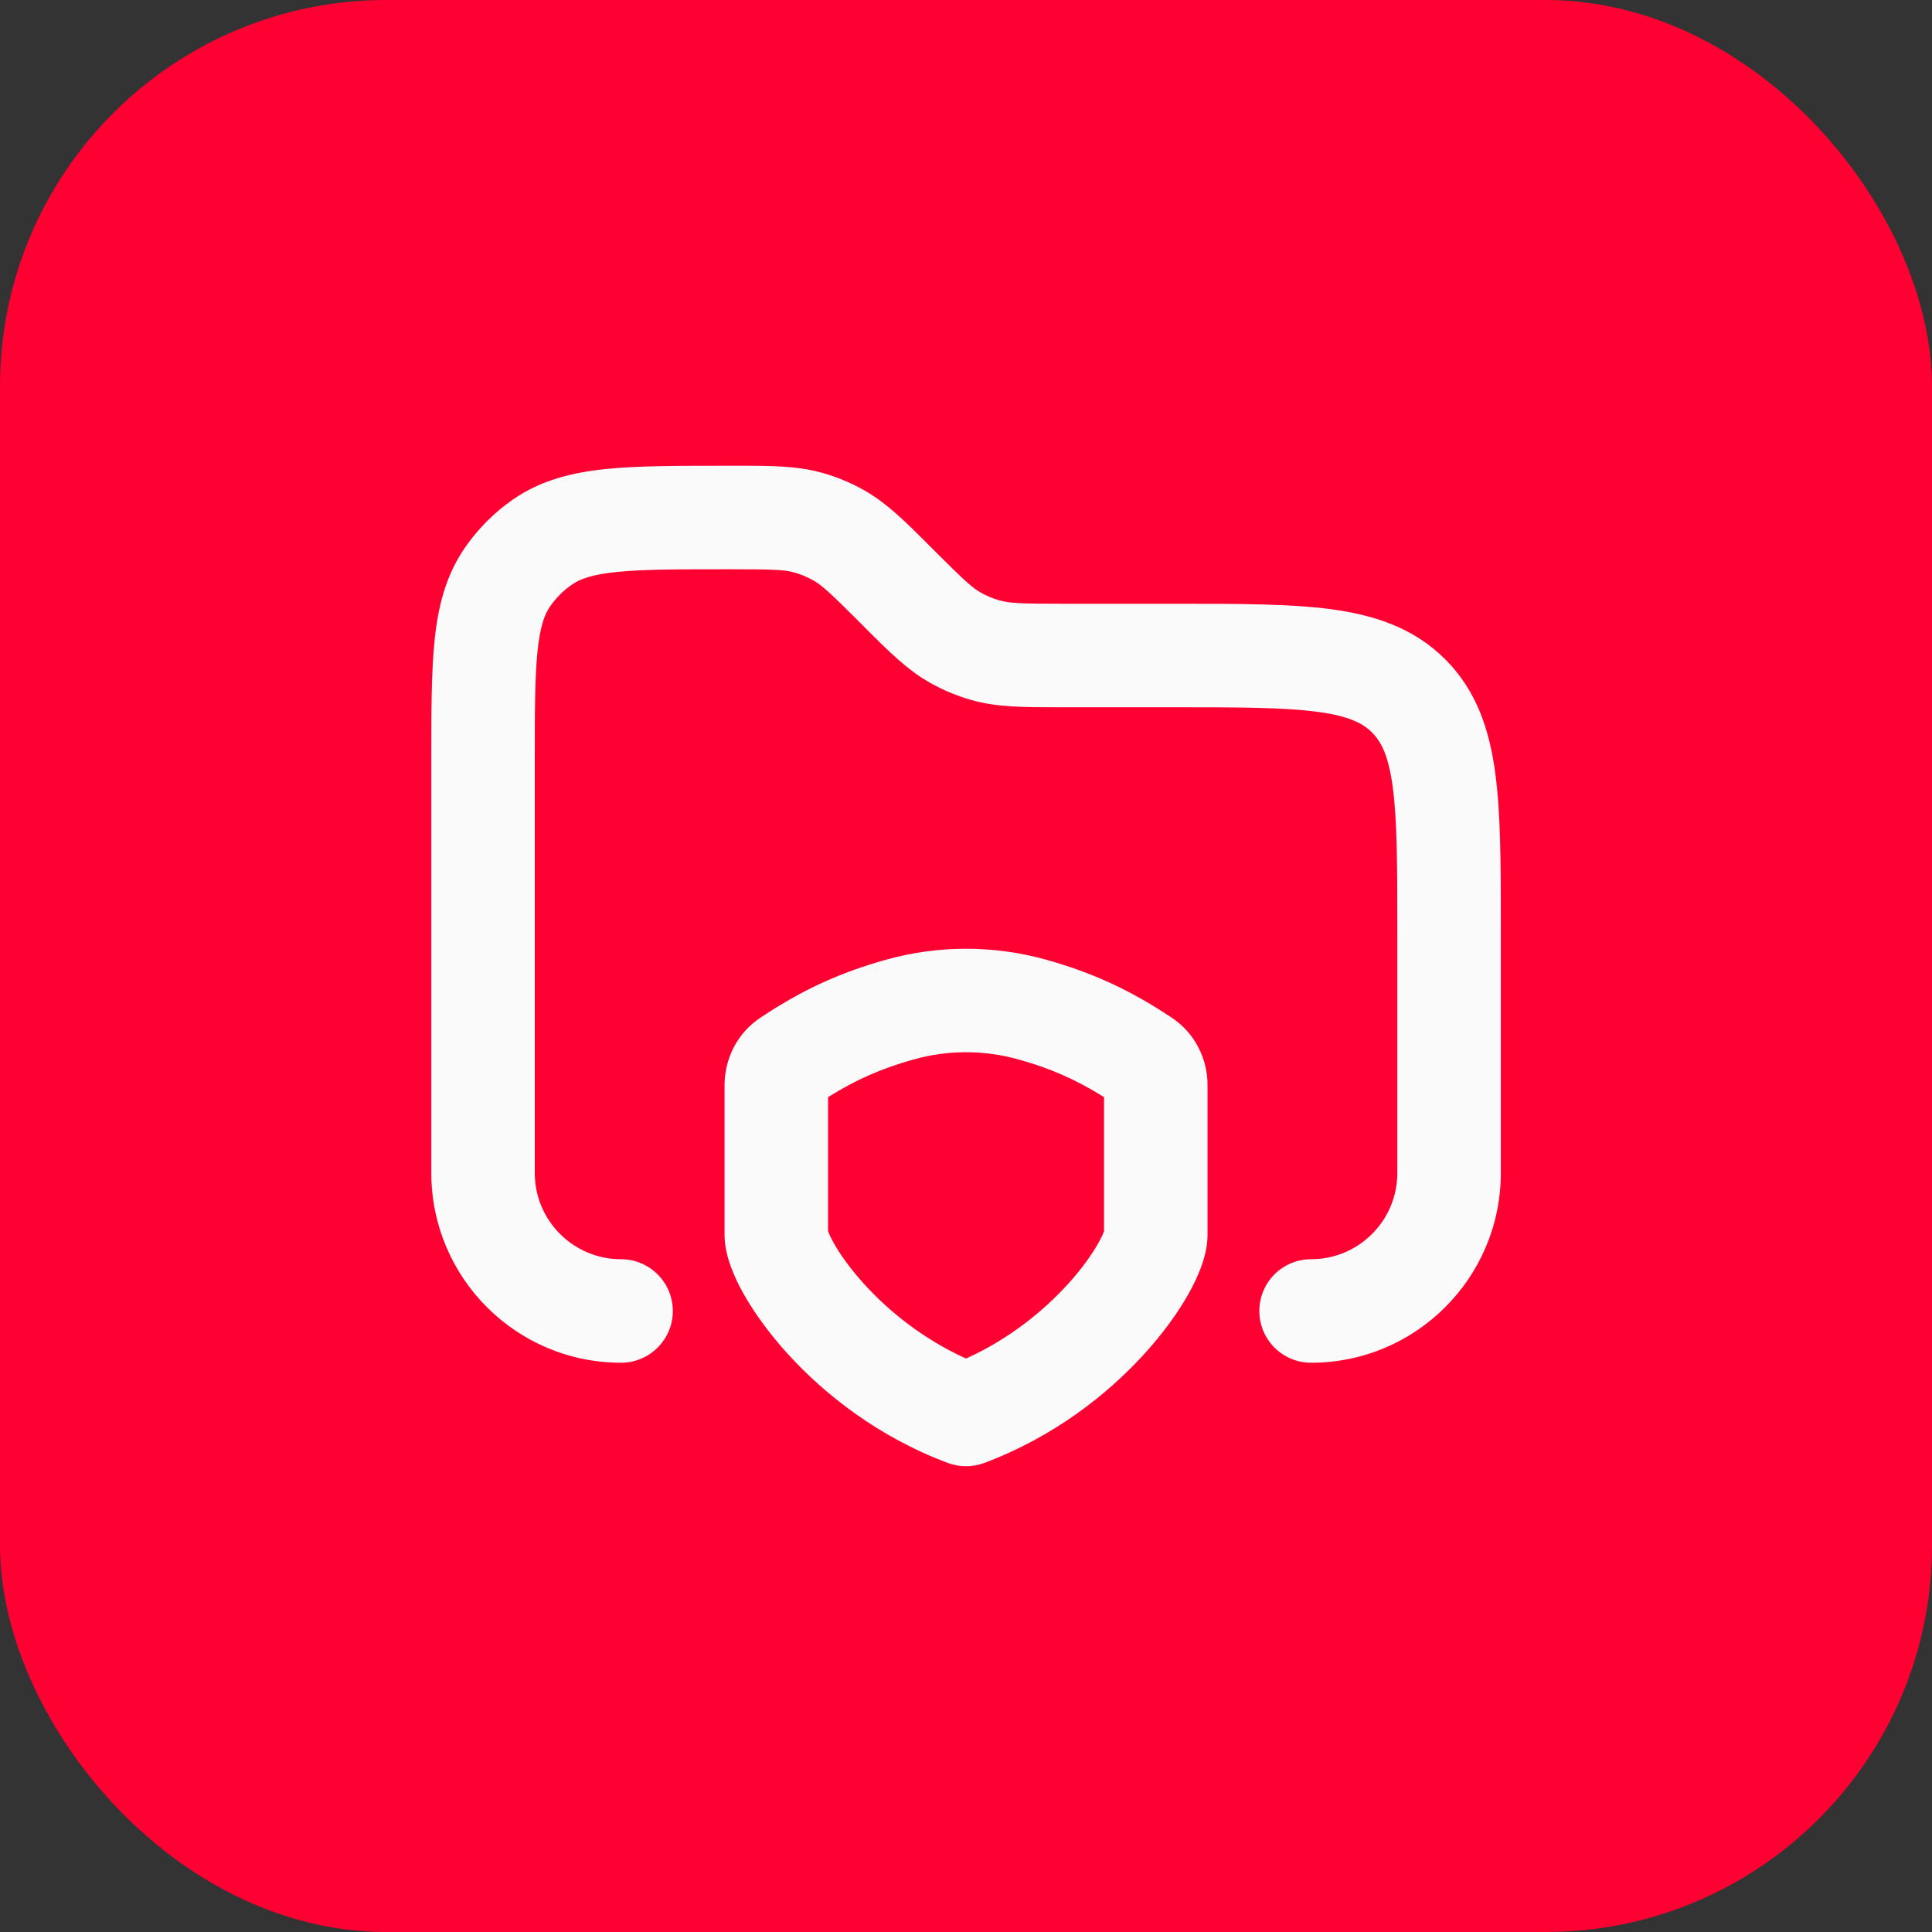 <svg width="40" height="40" viewBox="0 0 40 40" fill="none" xmlns="http://www.w3.org/2000/svg">
<rect x="0" y="0" width="40" height="40" fill="#333333" stroke="none"/>
<rect width="40" height="40" rx="8" fill="#FF0032"/>
<path fill-rule="evenodd" clip-rule="evenodd" d="M16.45 11.854C16.244 11.795 16.008 11.786 15.124 11.786H15.052C14.002 11.786 13.296 11.787 12.76 11.843C12.242 11.897 12.003 11.992 11.845 12.101C11.666 12.224 11.511 12.379 11.387 12.559C11.279 12.716 11.184 12.954 11.13 13.473C11.074 14.009 11.072 14.715 11.072 15.765V24.285C11.072 25.272 11.872 26.071 12.858 26.071C13.45 26.071 13.93 26.551 13.93 27.143C13.93 27.734 13.45 28.214 12.858 28.214C10.689 28.214 8.93 26.455 8.93 24.285L8.93 15.709C8.93 14.729 8.93 13.912 8.998 13.251C9.07 12.559 9.227 11.918 9.623 11.343C9.894 10.949 10.236 10.607 10.63 10.335C11.204 9.94 11.846 9.783 12.538 9.711C13.199 9.643 14.016 9.643 14.996 9.643L15.124 9.643C15.165 9.643 15.206 9.643 15.246 9.643C15.951 9.642 16.506 9.642 17.037 9.793C17.327 9.876 17.607 9.992 17.87 10.138C18.353 10.407 18.746 10.8 19.244 11.299C19.272 11.327 19.301 11.356 19.33 11.385C19.956 12.011 20.129 12.17 20.316 12.275C20.436 12.341 20.563 12.394 20.695 12.431C20.902 12.49 21.137 12.5 22.021 12.5L24.361 12.5C25.645 12.5 26.715 12.5 27.565 12.614C28.462 12.735 29.271 13 29.922 13.65C30.573 14.301 30.838 15.111 30.958 16.008C31.073 16.857 31.073 17.928 31.073 19.211L31.073 24.285C31.073 26.455 29.314 28.214 27.144 28.214C26.552 28.214 26.073 27.734 26.073 27.143C26.073 26.551 26.552 26.071 27.144 26.071C28.13 26.071 28.93 25.272 28.93 24.285V19.285C28.93 17.908 28.927 16.983 28.835 16.293C28.746 15.634 28.593 15.352 28.407 15.166C28.221 14.979 27.938 14.826 27.279 14.738C26.589 14.645 25.664 14.643 24.287 14.643H22.021C21.98 14.643 21.94 14.643 21.899 14.643C21.194 14.643 20.639 14.644 20.108 14.492C19.818 14.409 19.538 14.294 19.275 14.147C18.792 13.879 18.399 13.486 17.901 12.987C17.873 12.958 17.844 12.929 17.815 12.9C17.189 12.275 17.016 12.115 16.829 12.011C16.709 11.944 16.582 11.892 16.45 11.854ZM22.858 22.715C22.26 22.34 21.727 22.114 21.091 21.936C20.379 21.735 19.623 21.735 18.912 21.936C18.275 22.114 17.743 22.34 17.144 22.715V25.489C17.145 25.49 17.145 25.492 17.146 25.493C17.165 25.546 17.202 25.631 17.267 25.745C17.396 25.974 17.605 26.269 17.892 26.586C18.4 27.145 19.115 27.727 20.001 28.127C20.887 27.727 21.602 27.145 22.11 26.586C22.398 26.269 22.606 25.974 22.735 25.745C22.8 25.631 22.838 25.546 22.857 25.493C22.857 25.492 22.858 25.49 22.858 25.489V22.715ZM18.332 19.873C19.422 19.566 20.58 19.566 21.671 19.873C22.596 20.133 23.385 20.485 24.268 21.076C24.749 21.398 25.001 21.933 25.001 22.466V25.56C25.001 25.816 24.933 26.053 24.87 26.227C24.801 26.416 24.708 26.61 24.6 26.801C24.383 27.184 24.078 27.606 23.696 28.027C22.934 28.866 21.814 29.753 20.375 30.29C20.134 30.379 19.868 30.379 19.627 30.29C18.188 29.753 17.068 28.866 16.306 28.027C15.925 27.606 15.619 27.184 15.402 26.801C15.294 26.61 15.201 26.416 15.132 26.227C15.069 26.053 15.001 25.816 15.001 25.56V22.466C15.001 21.933 15.254 21.398 15.735 21.076C16.617 20.485 17.407 20.133 18.332 19.873Z" fill="#FAFAFA"/>
</svg>
